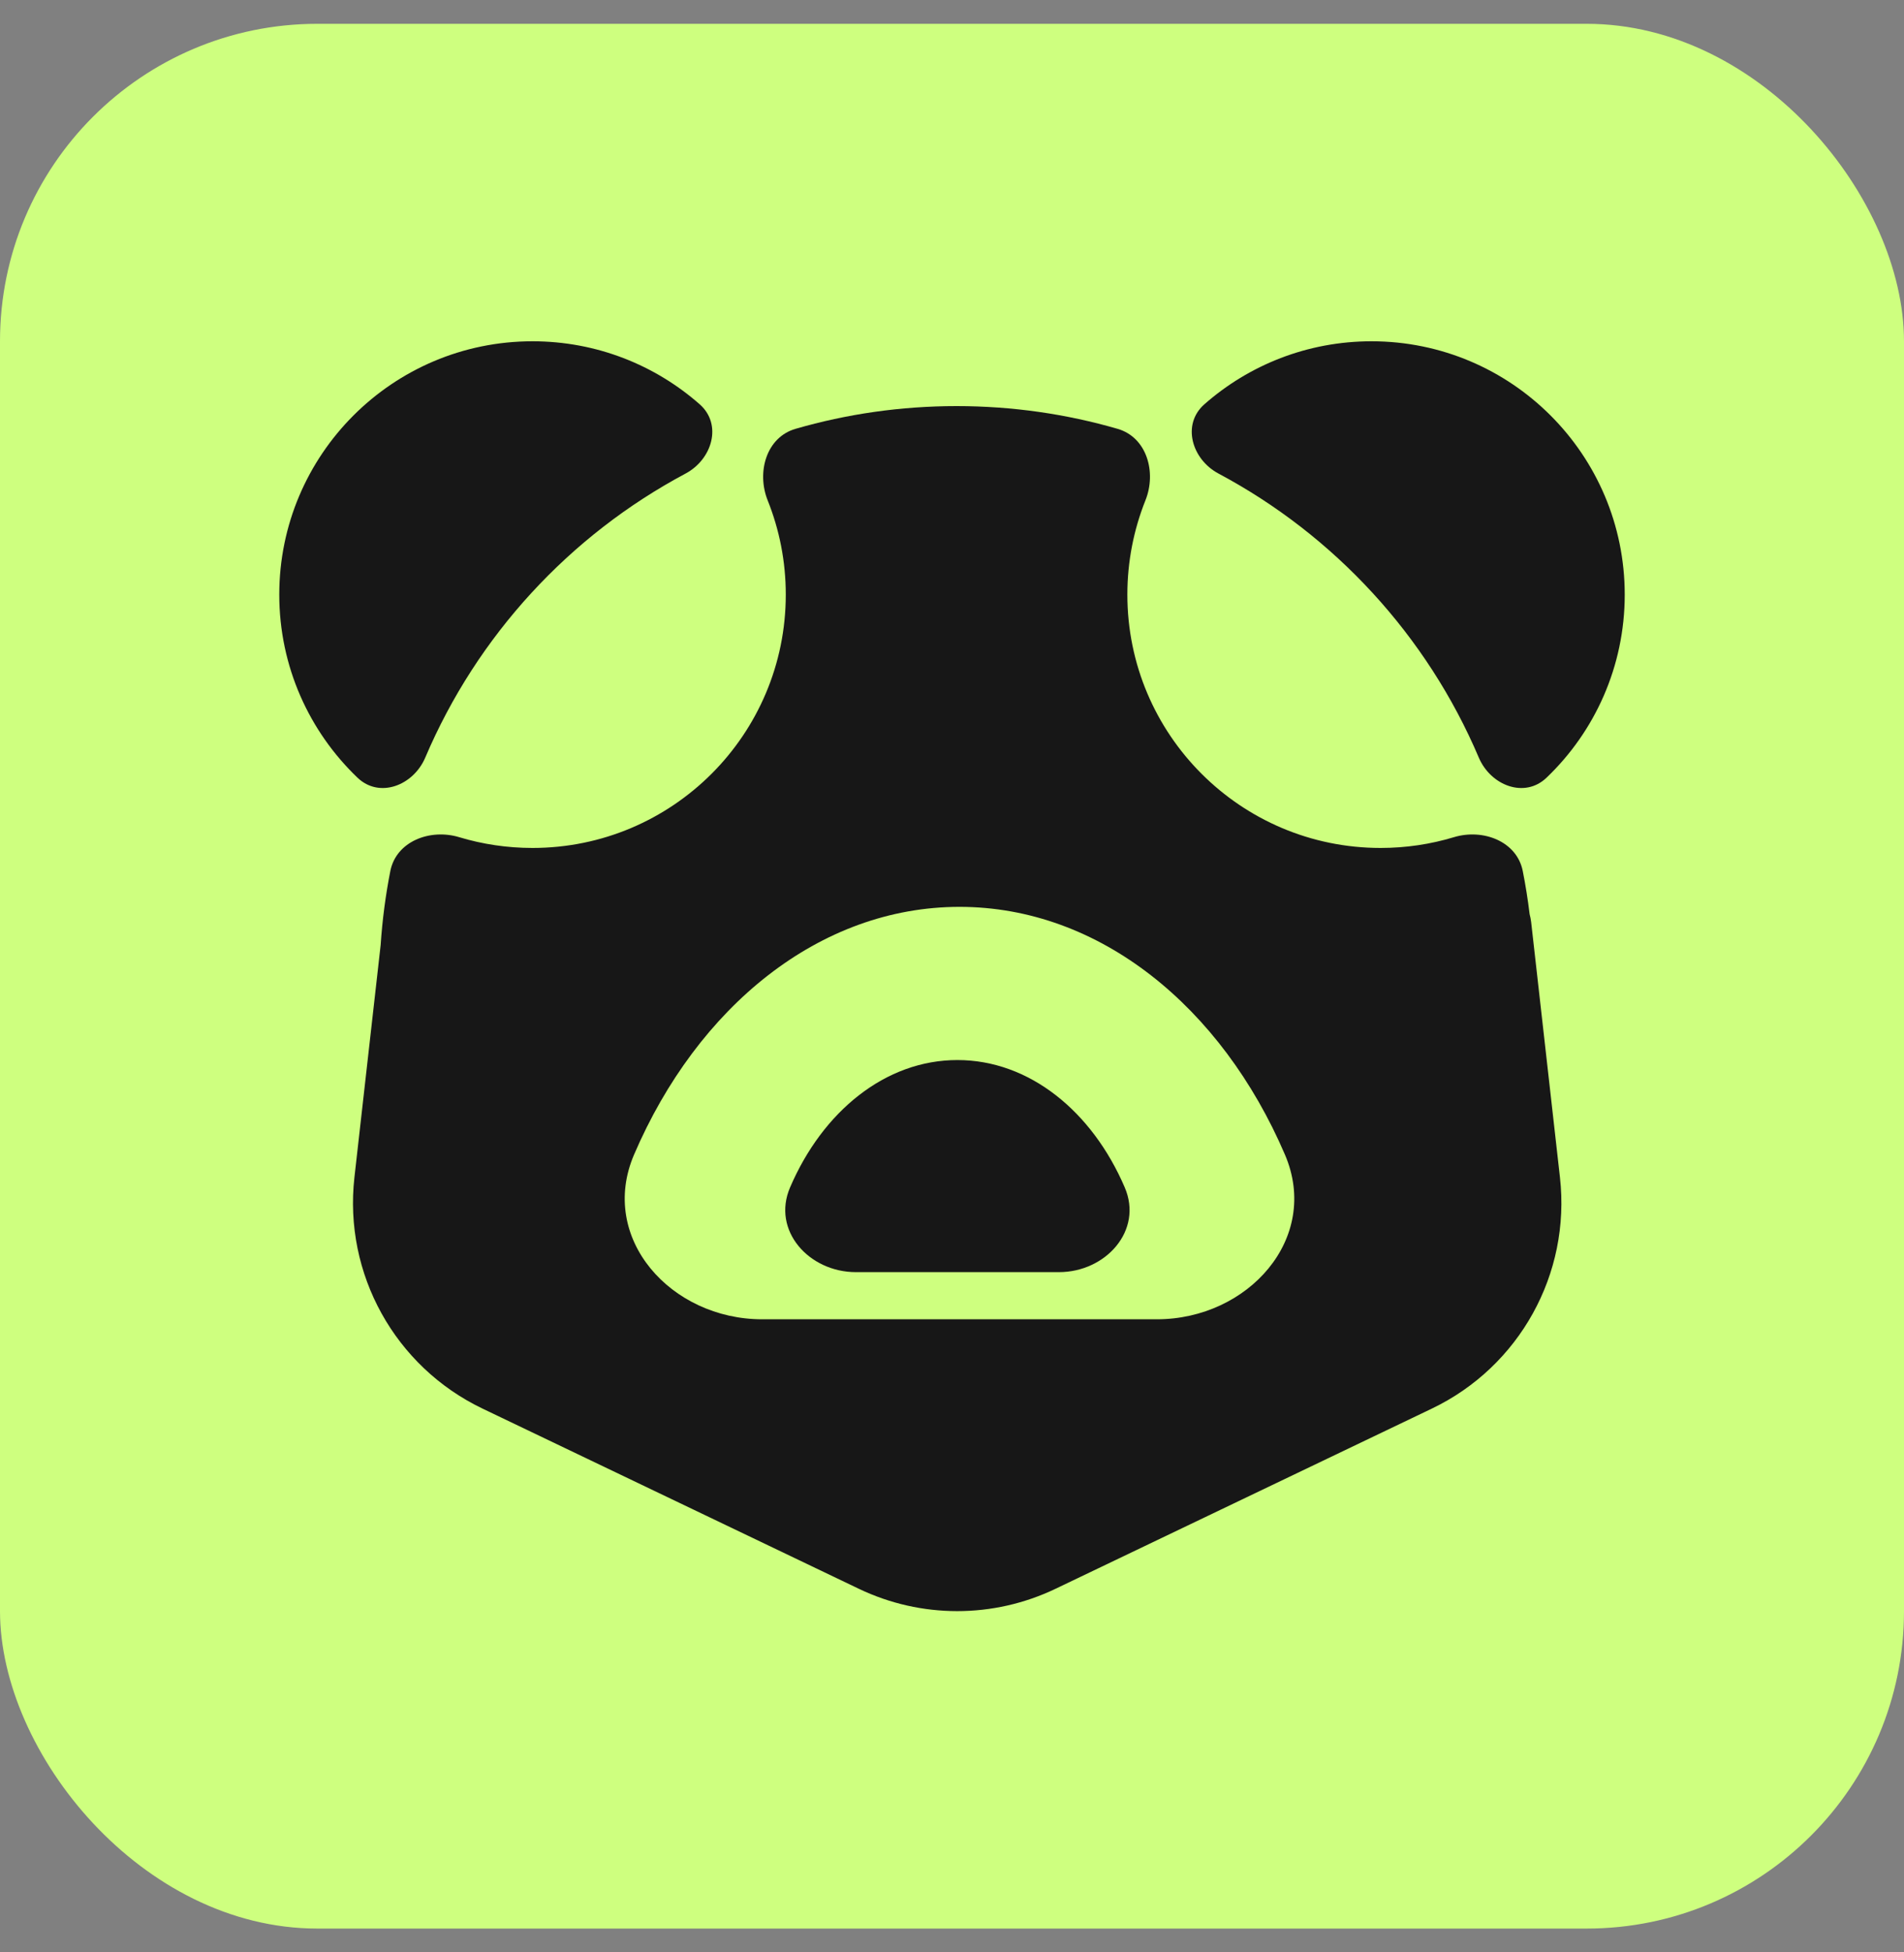 <svg width="40" height="41" viewBox="0 0 40 41" fill="none" xmlns="http://www.w3.org/2000/svg">
<rect x="0" y="0" width="40" height="41" fill="#808080" stroke="none"/>
<rect y="0.5" width="40" height="40" rx="6.667" fill="#CEFF7F"/>
<path d="M7.51 16.331C7.971 16.773 8.684 16.496 8.934 15.909C10.022 13.351 11.964 11.244 14.402 9.945C14.965 9.645 15.178 8.911 14.699 8.49C13.762 7.666 12.533 7.167 11.187 7.167C8.249 7.167 5.867 9.549 5.867 12.487C5.867 13.998 6.498 15.363 7.51 16.331Z" fill="#171717"/>
<path d="M32.491 16.331C32.03 16.773 31.317 16.496 31.067 15.909C29.979 13.351 28.037 11.244 25.599 9.945C25.036 9.645 24.823 8.911 25.302 8.49C26.239 7.666 27.468 7.167 28.813 7.167C31.752 7.167 34.133 9.549 34.133 12.487C34.133 13.998 33.503 15.363 32.491 16.331Z" fill="#171717"/>
<path d="M23.629 24.936C24.018 25.841 23.23 26.715 22.246 26.715H17.981C16.996 26.715 16.209 25.841 16.598 24.936C17.282 23.341 18.6 22.261 20.113 22.261C21.627 22.261 22.945 23.341 23.629 24.936Z" fill="#171717"/>
<path fill-rule="evenodd" clip-rule="evenodd" d="M31.991 18.293C31.868 17.667 31.155 17.396 30.544 17.581C30.057 17.728 29.54 17.807 29.004 17.807C26.066 17.807 23.684 15.425 23.684 12.487C23.684 11.788 23.819 11.121 24.063 10.509C24.301 9.917 24.093 9.184 23.48 9.006C22.406 8.695 21.27 8.528 20.096 8.528C18.921 8.528 17.785 8.695 16.711 9.006C16.099 9.184 15.891 9.917 16.128 10.509C16.373 11.121 16.508 11.788 16.508 12.487C16.508 15.425 14.126 17.807 11.187 17.807C10.652 17.807 10.135 17.728 9.647 17.581C9.036 17.396 8.323 17.667 8.2 18.293C8.1 18.8 8.032 19.318 7.997 19.845L7.446 24.724C7.217 26.751 8.297 28.699 10.136 29.58L18.042 33.364C19.349 33.99 20.869 33.99 22.176 33.364L30.082 29.58C31.921 28.699 33.001 26.751 32.772 24.724L32.167 19.363C32.16 19.306 32.149 19.252 32.135 19.198C32.098 18.893 32.05 18.591 31.991 18.293ZM26.994 24.246C27.749 26.005 26.219 27.705 24.304 27.705H16.011C14.097 27.705 12.566 26.005 13.321 24.246C14.653 21.144 17.215 19.044 20.158 19.044C23.1 19.044 25.663 21.144 26.994 24.246Z" fill="#171717"/>
</svg>

